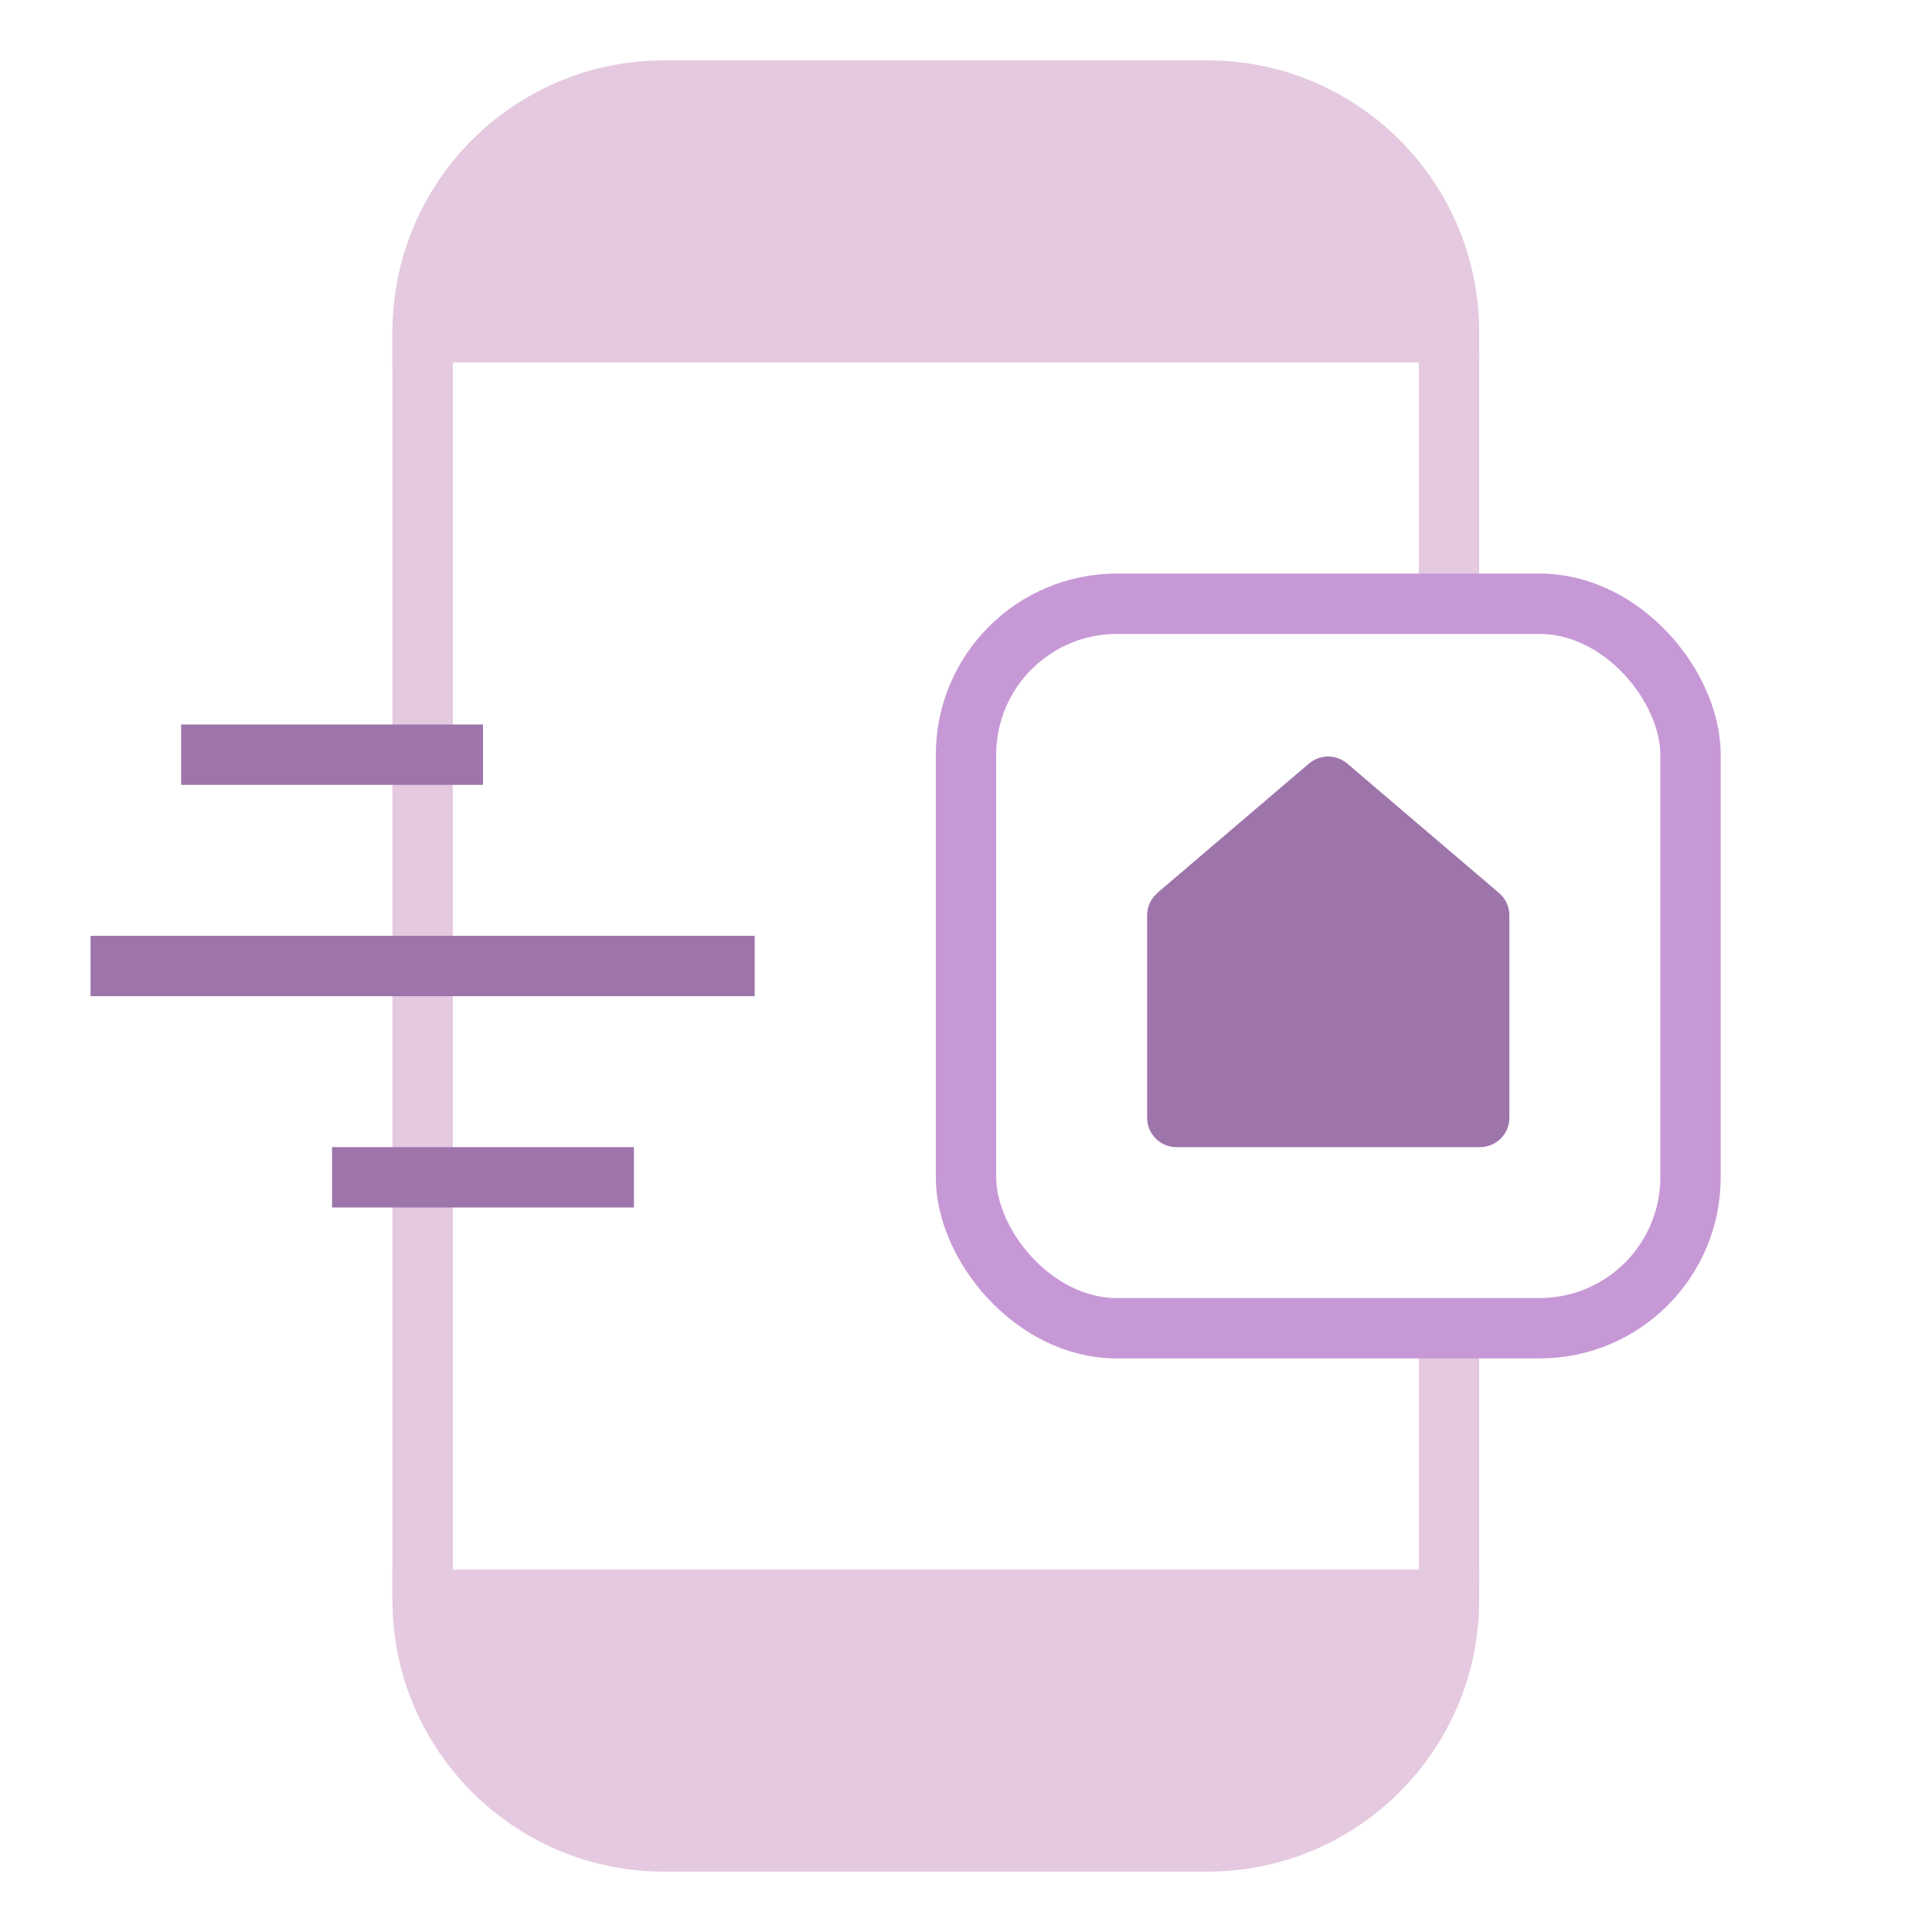 <svg width="64" height="64" viewBox="0 0 64 64" fill="none" xmlns="http://www.w3.org/2000/svg">
<path d="M48 20V11H14V53H48V44" stroke="#E4C9E0" stroke-width="2" stroke-linejoin="round"/>
<path d="M3 32H25" stroke="#9D75AB" stroke-width="2" stroke-miterlimit="10"/>
<path d="M11 39H21" stroke="#9D75AB" stroke-width="2" stroke-miterlimit="10"/>
<path d="M16 25H6" stroke="#9D75AB" stroke-width="2" stroke-miterlimit="10"/>
<path d="M38.331 29.585L43.36 25.295C43.726 24.982 44.265 24.982 44.631 25.295L49.661 29.585C49.878 29.768 50 30.038 50 30.325V37.026C50 37.565 49.565 38 49.025 38H38.975C38.435 38 38 37.565 38 37.026V30.325C38 30.038 38.122 29.768 38.339 29.585H38.331Z" fill="#9D75AB"/>
<rect x="32" y="20" width="24" height="24" rx="5" stroke="#C798D6" stroke-width="2"/>
<path d="M14 11C14 6.582 17.582 3 22 3H40C44.418 3 48 6.582 48 11H14Z" fill="#E4C9E0" stroke="#E4C9E0" stroke-width="2"/>
<path d="M14 53C14 57.418 17.582 61 22 61H40C44.418 61 48 57.418 48 53H14Z" fill="#E4C9E0" stroke="#E4C9E0" stroke-width="2"/>
</svg>
